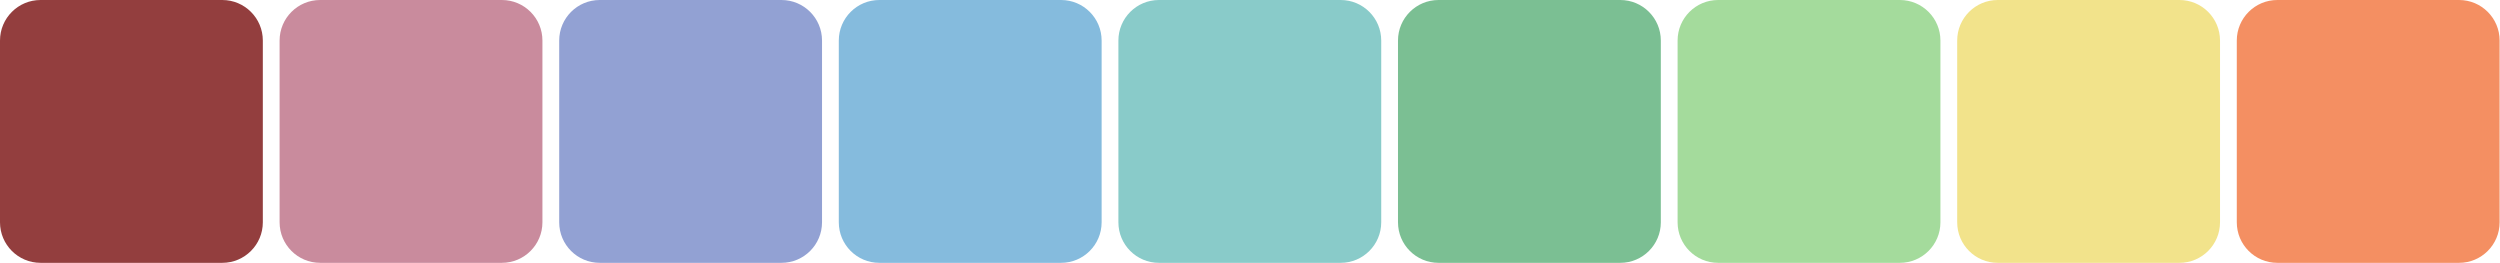 <?xml version="1.0" encoding="UTF-8" standalone="no"?>
<!DOCTYPE svg PUBLIC "-//W3C//DTD SVG 1.1//EN" "http://www.w3.org/Graphics/SVG/1.1/DTD/svg11.dtd">
<!-- Created with Vectornator (http://vectornator.io/) -->
<svg height="100%" stroke-miterlimit="10" style="fill-rule:nonzero;clip-rule:evenodd;stroke-linecap:round;stroke-linejoin:round;" version="1.1" viewBox="0 0 951.144 100.133" width="100%" xml:space="preserve" xmlns="http://www.w3.org/2000/svg" xmlns:xlink="http://www.w3.org/1999/xlink">
<defs/>
<clipPath id="ArtboardFrame">
<rect height="100.133" width="951.144" x="0" y="0"/>
</clipPath>
<g clip-path="url(#ArtboardFrame)" id="Layer-1">
<path d="M851.003 15.431C851.003 6.909 857.912 0 866.434 0L935.57 0C944.092 0 951 6.909 951 15.431L951 84.569C951 93.091 944.092 100 935.57 100L866.434 100C857.912 100 851.003 93.091 851.003 84.569L851.003 15.431Z" fill="#f48f62" fill-rule="nonzero" opacity="1" stroke="none"/>
<path d="M744.628 15.431C744.628 6.909 751.536 0 760.058 0L829.194 0C837.716 0 844.625 6.909 844.625 15.431L844.625 84.569C844.625 93.091 837.716 100 829.194 100L760.058 100C751.536 100 744.628 93.091 744.628 84.569L744.628 15.431Z" fill="#f2e38b" fill-rule="nonzero" opacity="1" stroke="none"/>
<path d="M638.253 15.431C638.253 6.909 645.161-2.46727e-15 653.683-2.46727e-15L722.819-2.46727e-15C731.341-2.46727e-15 738.249 6.909 738.249 15.431L738.249 84.569C738.249 93.091 731.341 100 722.819 100L653.683 100C645.161 100 638.253 93.091 638.253 84.569L638.253 15.431Z" fill="#a4db9c" fill-rule="nonzero" opacity="1" stroke="none"/>
<path d="M531.877 15.431C531.877 6.909 538.786-2.46727e-15 547.308-2.46727e-15L616.443-2.46727e-15C624.965-2.46727e-15 631.874 6.909 631.874 15.431L631.874 84.569C631.874 93.091 624.965 100 616.443 100L547.308 100C538.786 100 531.877 93.091 531.877 84.569L531.877 15.431Z" fill="#7bbf93" fill-rule="nonzero" opacity="1" stroke="none"/>
<path d="M425.502 15.431C425.502 6.909 432.41-2.46727e-15 440.932-2.46727e-15L510.068-2.46727e-15C518.59-2.46727e-15 525.498 6.909 525.498 15.431L525.498 84.569C525.498 93.091 518.59 100 510.068 100L440.932 100C432.41 100 425.502 93.091 425.502 84.569L425.502 15.431Z" fill="#89cbc9" fill-rule="nonzero" opacity="1" stroke="none"/>
<path d="M319.126 15.431C319.126 6.909 326.035-2.46727e-15 334.557-2.46727e-15L403.692-2.46727e-15C412.214-2.46727e-15 419.123 6.909 419.123 15.431L419.123 84.569C419.123 93.091 412.214 100 403.692 100L334.557 100C326.035 100 319.126 93.091 319.126 84.569L319.126 15.431Z" fill="#85bbdd" fill-rule="nonzero" opacity="1" stroke="none"/>
<path d="M212.751 15.431C212.751 6.909 219.659-2.46727e-15 228.181-2.46727e-15L297.317-2.46727e-15C305.839-2.46727e-15 312.747 6.909 312.747 15.431L312.747 84.569C312.747 93.091 305.839 100 297.317 100L228.181 100C219.659 100 212.751 93.091 212.751 84.569L212.751 15.431Z" fill="#92a1d3" fill-rule="nonzero" opacity="1" stroke="none"/>
<path d="M106.375 15.431C106.375 6.909 113.284-2.46727e-15 121.806-2.46727e-15L190.942-2.46727e-15C199.464-2.46727e-15 206.372 6.909 206.372 15.431L206.372 84.569C206.372 93.091 199.464 100 190.942 100L121.806 100C113.284 100 106.375 93.091 106.375 84.569L106.375 15.431Z" fill="#c98b9d" fill-rule="nonzero" opacity="1" stroke="none"/>
<path d="M0 15.431C0 6.909 6.908-2.46727e-15 15.431-2.46727e-15L84.566-2.46727e-15C93.088-2.46727e-15 99.997 6.909 99.997 15.431L99.997 84.569C99.997 93.091 93.088 100 84.566 100L15.431 100C6.908 100 0 93.091 0 84.569L0 15.431Z" fill="#933e3e" fill-rule="nonzero" opacity="1" stroke="none"/>
</g>
</svg>
